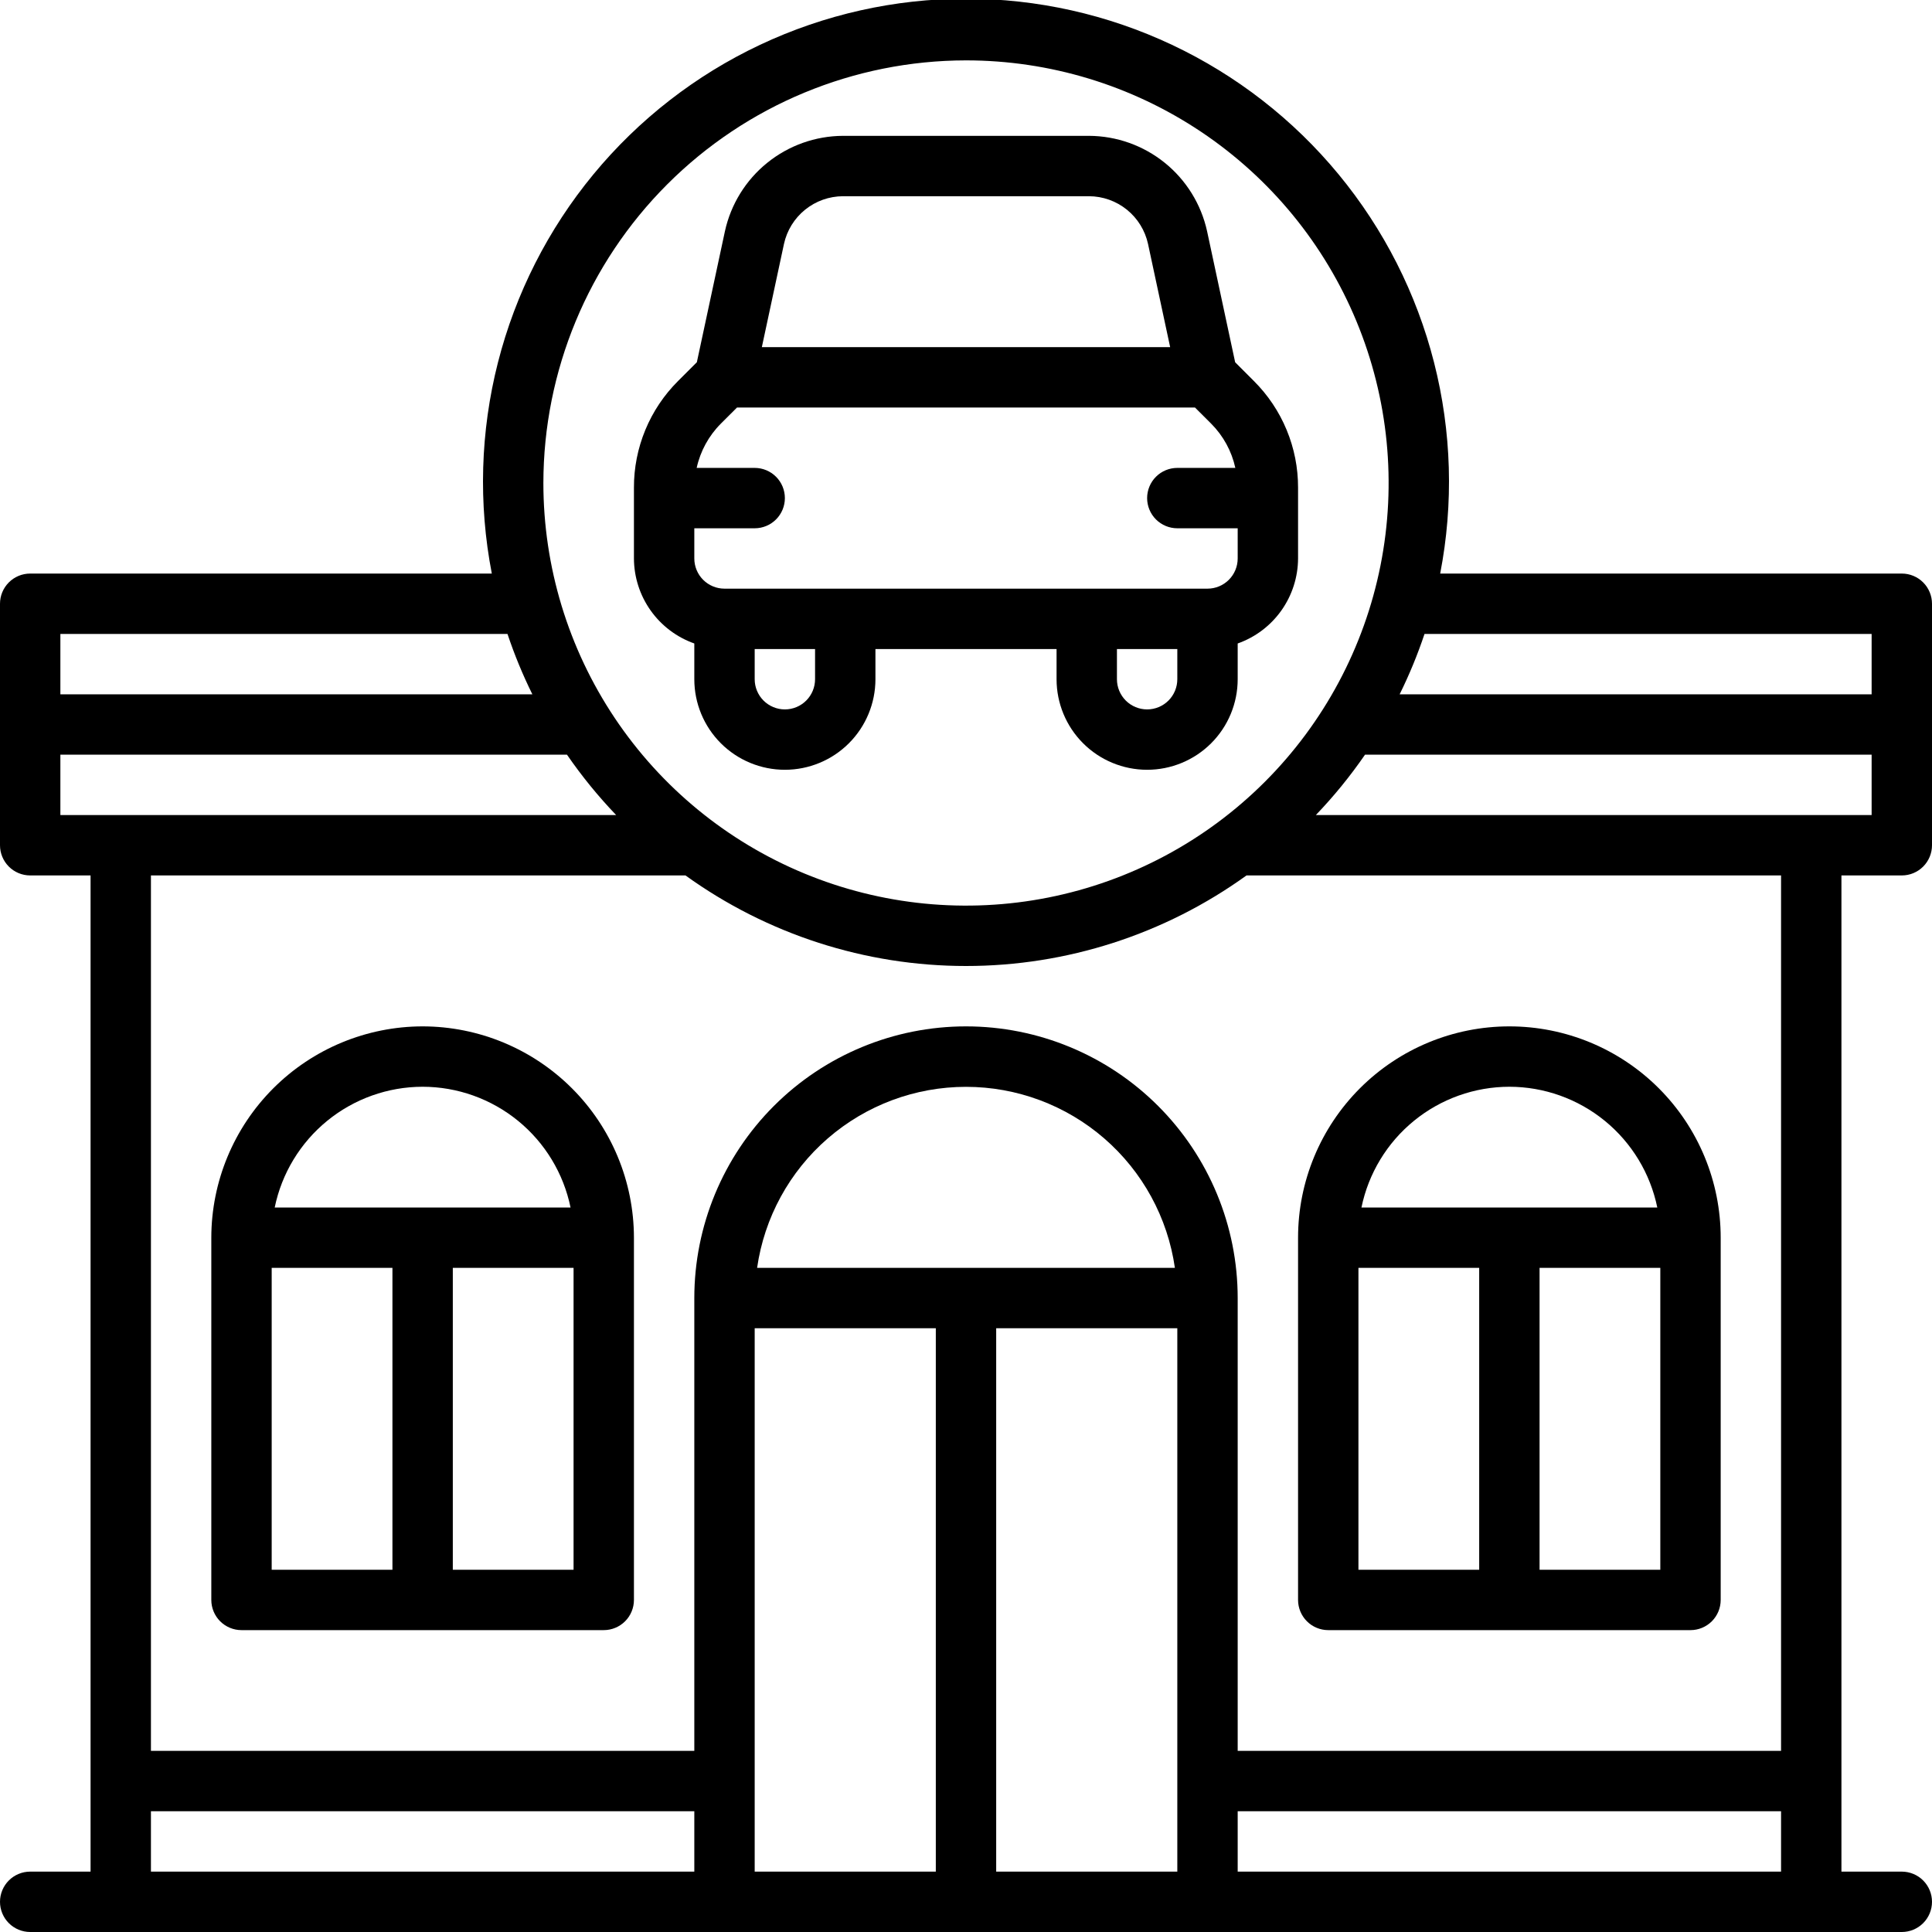 <svg width="512" height="512" viewBox="0 0 512 512" fill="none" xmlns="http://www.w3.org/2000/svg">
<g clip-path="url(#clip0_5_254)">
<path d="M352 432H448C450.122 432 452.157 431.157 453.657 429.657C455.157 428.157 456 426.122 456 424V328C456 313.148 450.1 298.904 439.598 288.402C429.096 277.9 414.852 272 400 272C385.148 272 370.904 277.9 360.402 288.402C349.9 298.904 344 313.148 344 328V424C344 426.122 344.843 428.157 346.343 429.657C347.843 431.157 349.878 432 352 432ZM440 336V416H408V336H440ZM400 288C409.218 288.012 418.149 291.201 425.29 297.03C432.431 302.859 437.343 310.971 439.2 320H360.8C362.657 310.971 367.569 302.859 374.71 297.03C381.851 291.201 390.782 288.012 400 288ZM360 336H392V416H360V336Z" fill="black"/>
<path d="M112 272C97.153 272.017 82.919 277.922 72.421 288.421C61.922 298.919 56.017 313.153 56 328V424C56 426.122 56.843 428.157 58.343 429.657C59.843 431.157 61.878 432 64 432H160C162.122 432 164.157 431.157 165.657 429.657C167.157 428.157 168 426.122 168 424V328C167.983 313.153 162.078 298.919 151.579 288.421C141.081 277.922 126.847 272.017 112 272ZM112 288C121.218 288.012 130.149 291.201 137.29 297.03C144.431 302.859 149.343 310.971 151.2 320H72.8C74.657 310.971 79.569 302.859 86.71 297.03C93.851 291.201 102.782 288.012 112 288ZM104 416H72V336H104V416ZM152 416H120V336H152V416Z" fill="black"/>
<path d="M504 232C506.122 232 508.157 231.157 509.657 229.657C511.157 228.156 512 226.121 512 224V160C512 157.878 511.157 155.843 509.657 154.343C508.157 152.843 506.122 152 504 152H381.664C385.253 133.472 384.701 114.379 380.046 96.09C375.392 77.8 366.751 60.766 354.742 46.207C342.733 31.649 327.653 19.926 310.582 11.878C293.511 3.83 274.873 -0.343 256 -0.343C237.127 -0.343 218.488 3.83 201.418 11.878C184.347 19.926 169.267 31.649 157.258 46.207C145.249 60.766 136.608 77.8 131.954 96.09C127.299 114.379 126.747 133.472 130.336 152H8C5.878 152 3.843 152.843 2.343 154.343C0.843 155.843 0 157.878 0 160L0 224C0 226.121 0.843 228.156 2.343 229.657C3.843 231.157 5.878 232 8 232H24V496H8C5.878 496 3.843 496.843 2.343 498.343C0.843 499.843 0 501.878 0 504C0 506.121 0.843 508.156 2.343 509.657C3.843 511.157 5.878 512 8 512H504C506.122 512 508.157 511.157 509.657 509.657C511.157 508.156 512 506.121 512 504C512 501.878 511.157 499.843 509.657 498.343C508.157 496.843 506.122 496 504 496H488V232H504ZM377.512 168H496V184H370.92C373.479 178.823 375.682 173.477 377.512 168ZM256 16C278.152 16 299.806 22.568 318.224 34.875C336.642 47.182 350.998 64.674 359.475 85.139C367.952 105.605 370.17 128.124 365.848 149.85C361.526 171.576 350.859 191.532 335.196 207.196C319.532 222.859 299.576 233.526 277.85 237.848C256.124 242.169 233.605 239.951 213.139 231.474C192.674 222.997 175.182 208.642 162.875 190.224C150.569 171.805 144 150.151 144 128C144.032 98.305 155.842 69.836 176.839 48.839C197.836 27.842 226.306 16.032 256 16ZM16 168H134.488C136.318 173.477 138.521 178.823 141.08 184H16V168ZM16 216V200H150.256C154.164 205.674 158.522 211.025 163.288 216H16ZM184 496H40V480H184V496ZM248 496H200V352H248V496ZM200.64 336C202.553 322.681 209.203 310.498 219.372 301.686C229.54 292.873 242.544 288.022 256 288.022C269.456 288.022 282.46 292.873 292.628 301.686C302.797 310.498 309.447 322.681 311.36 336H200.64ZM312 496H264V352H312V496ZM472 496H328V480H472V496ZM472 464H328V344C328 324.904 320.414 306.591 306.912 293.088C293.409 279.585 275.096 272 256 272C236.904 272 218.591 279.585 205.088 293.088C191.586 306.591 184 324.904 184 344V464H40V232H181.664C203.31 247.603 229.317 256 256 256C282.683 256 308.69 247.603 330.336 232H472V464ZM348.712 216C353.478 211.025 357.836 205.674 361.744 200H496V216H348.712Z" fill="black"/>
<path d="M184 180C184 186.365 186.529 192.47 191.029 196.971C195.53 201.471 201.635 204 208 204C214.365 204 220.47 201.471 224.971 196.971C229.471 192.47 232 186.365 232 180V172H280V180C280 186.365 282.529 192.47 287.029 196.971C291.53 201.471 297.635 204 304 204C310.365 204 316.47 201.471 320.971 196.971C325.471 192.47 328 186.365 328 180V170.528C332.663 168.879 336.703 165.83 339.567 161.798C342.431 157.765 343.979 152.946 344 148V129.256C344.015 124.001 342.988 118.795 340.977 113.939C338.967 109.083 336.013 104.675 332.288 100.968L327.328 96L319.888 61.272C318.319 54.132 314.366 47.739 308.679 43.145C302.992 38.551 295.91 36.032 288.6 36H223.4C216.087 36.032 209.004 38.555 203.317 43.151C197.629 47.748 193.677 54.145 192.112 61.288L184.672 96L179.712 100.952C175.985 104.661 173.03 109.072 171.02 113.93C169.009 118.789 167.983 123.998 168 129.256V148C168.02 152.946 169.569 157.765 172.433 161.798C175.297 165.83 179.337 168.879 184 170.528V180ZM216 180C216 182.122 215.157 184.157 213.657 185.657C212.157 187.157 210.122 188 208 188C205.878 188 203.843 187.157 202.343 185.657C200.843 184.157 200 182.122 200 180V172H216V180ZM312 180C312 182.122 311.157 184.157 309.657 185.657C308.157 187.157 306.122 188 304 188C301.878 188 299.843 187.157 298.343 185.657C296.843 184.157 296 182.122 296 180V172H312V180ZM207.76 64.648C208.539 61.075 210.513 57.874 213.357 55.575C216.2 53.275 219.743 52.014 223.4 52H288.6C292.257 52.014 295.8 53.275 298.643 55.575C301.487 57.874 303.461 61.075 304.24 64.648L310.104 92H201.896L207.76 64.648ZM184 140H200C202.122 140 204.157 139.157 205.657 137.657C207.157 136.157 208 134.122 208 132C208 129.878 207.157 127.843 205.657 126.343C204.157 124.843 202.122 124 200 124H184.624C185.596 119.563 187.817 115.497 191.024 112.28L195.312 108H316.688L320.976 112.28C324.183 115.497 326.404 119.563 327.376 124H312C309.878 124 307.843 124.843 306.343 126.343C304.843 127.843 304 129.878 304 132C304 134.122 304.843 136.157 306.343 137.657C307.843 139.157 309.878 140 312 140H328V148C328 150.122 327.157 152.157 325.657 153.657C324.157 155.157 322.122 156 320 156H192C189.878 156 187.843 155.157 186.343 153.657C184.843 152.157 184 150.122 184 148V140Z" fill="black"/>
</g>
<defs>
<clipPath id="clip0_5_254">
<rect width="512" height="512" fill="white"/>
</clipPath>
</defs>
</svg>
